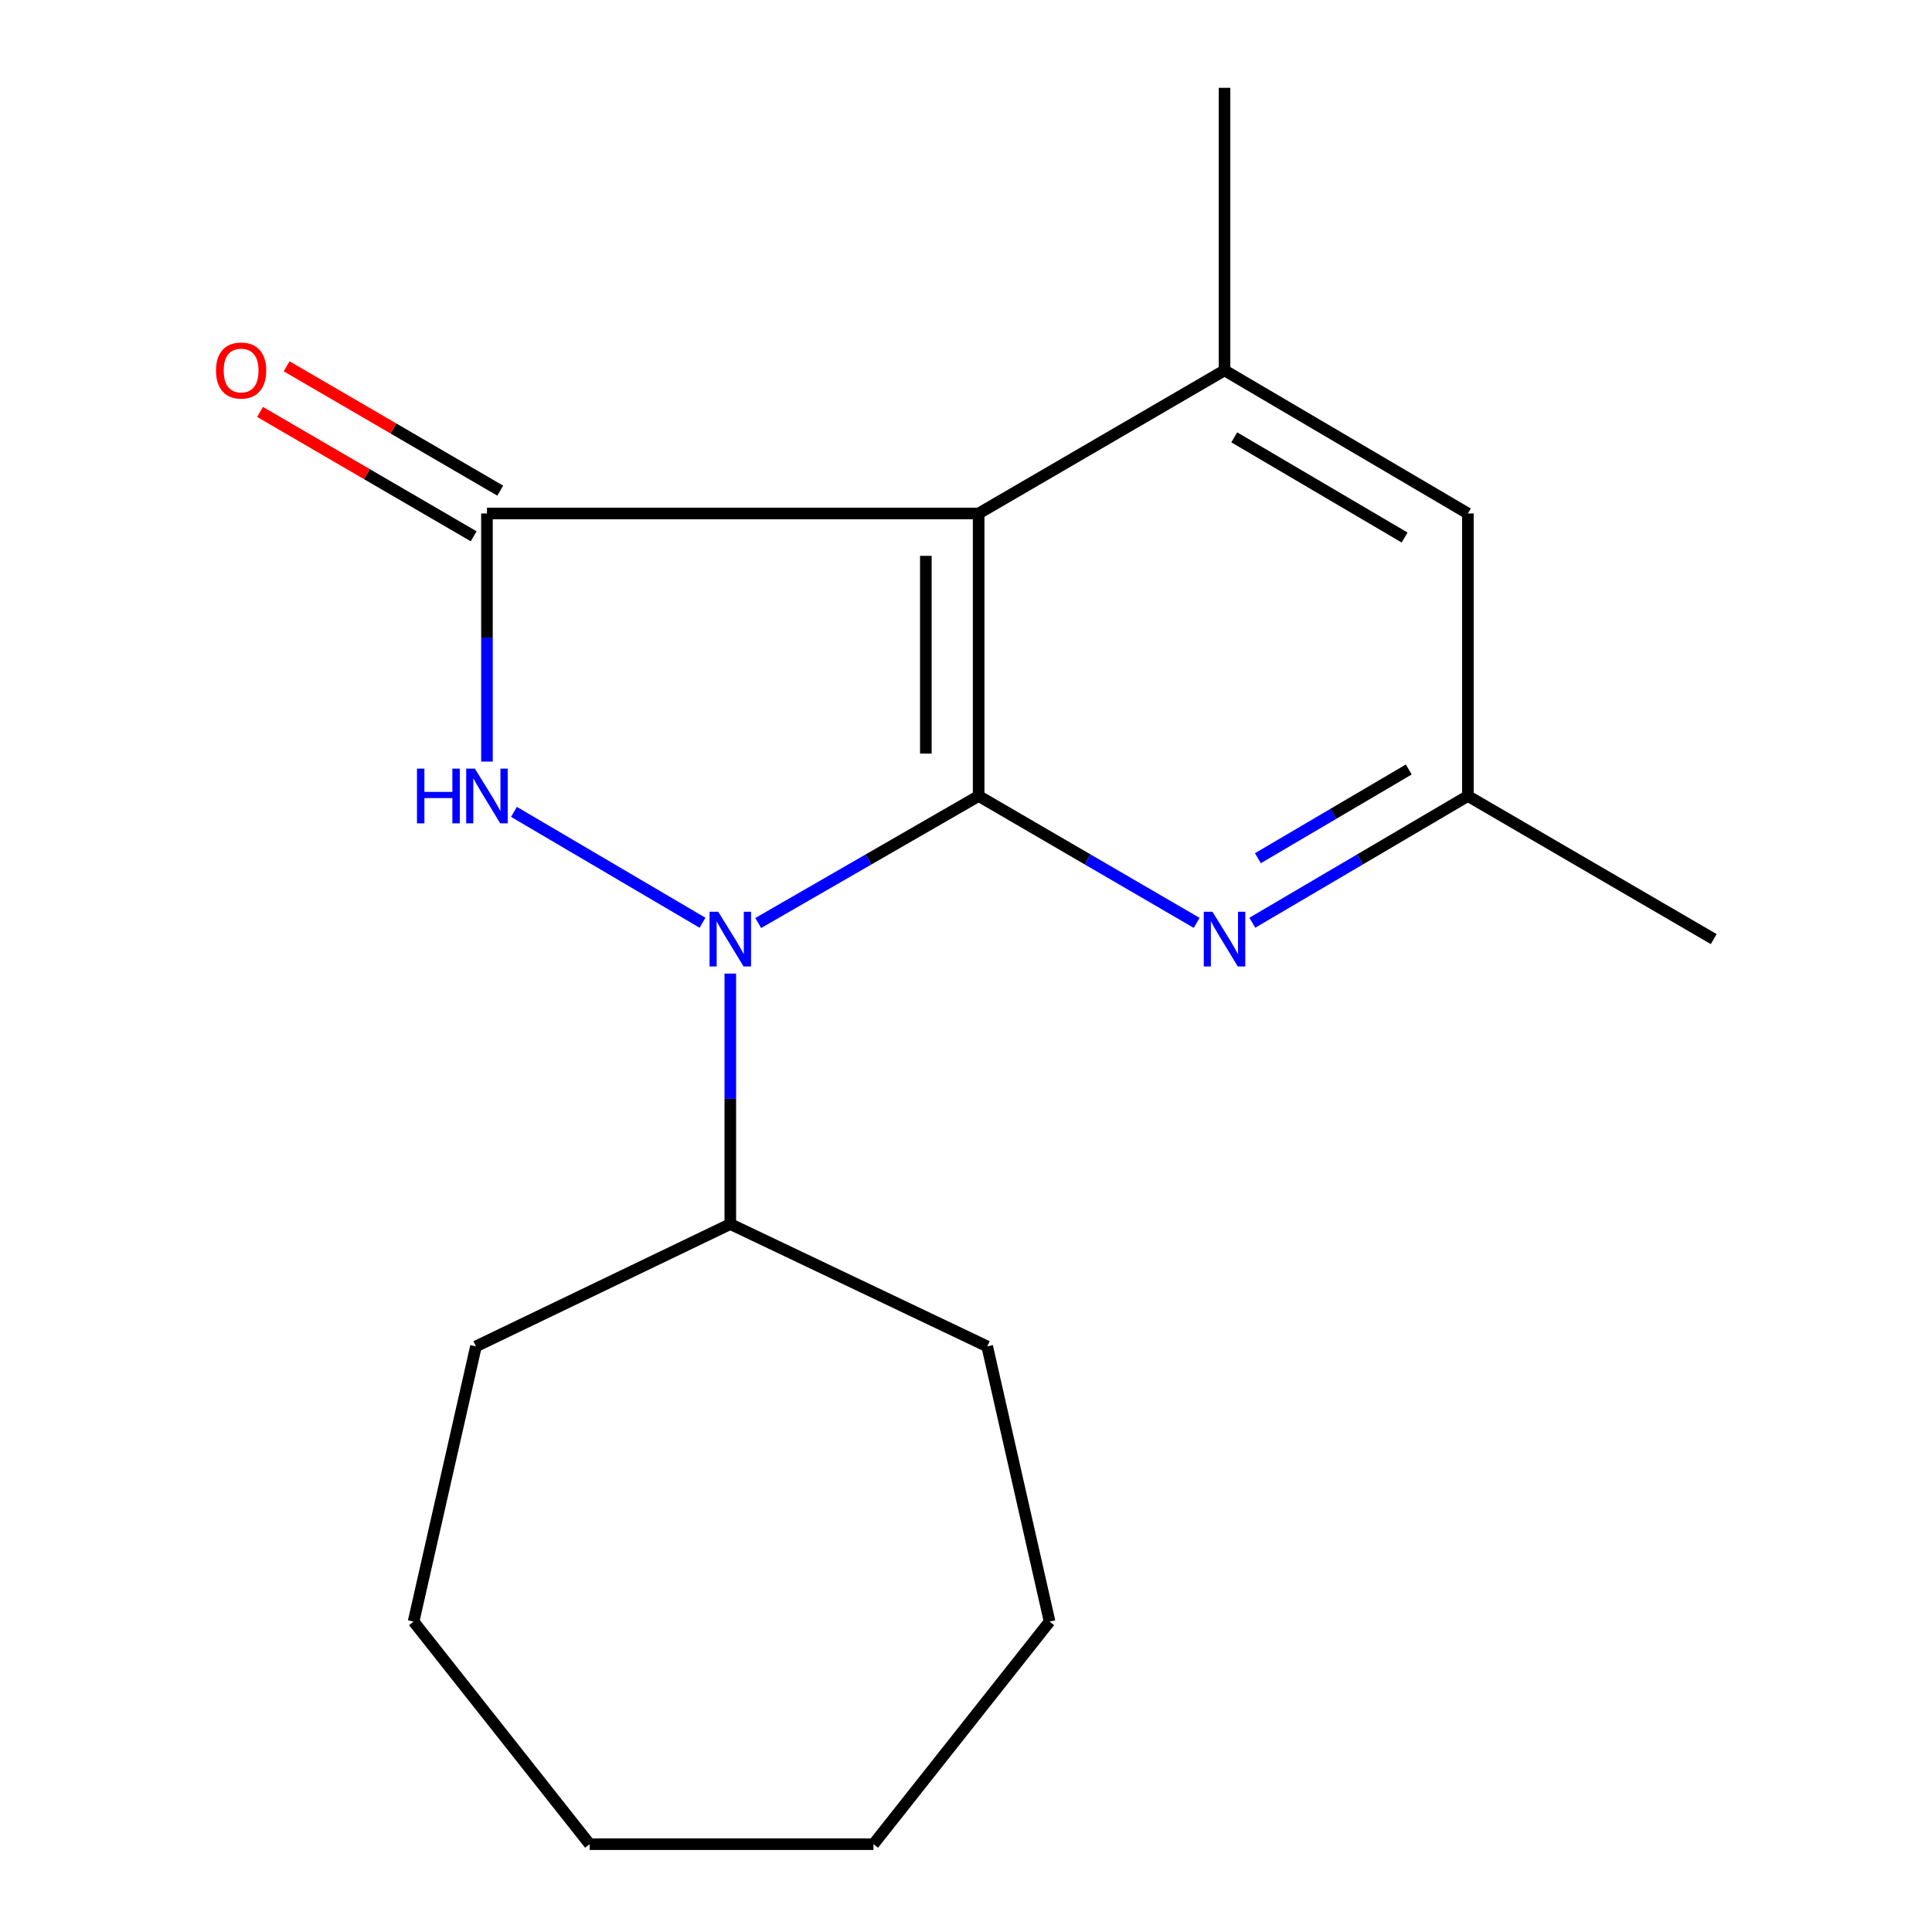 <?xml version='1.0' encoding='iso-8859-1'?>
<svg version='1.1' baseProfile='full'
              xmlns='http://www.w3.org/2000/svg'
                      xmlns:rdkit='http://www.rdkit.org/xml'
                      xmlns:xlink='http://www.w3.org/1999/xlink'
                  xml:space='preserve'
width='1000px' height='1000px' viewBox='0 0 1000 1000'>
<!-- END OF HEADER -->
<rect style='opacity:1.0;fill:#FFFFFF;stroke:none' width='1000' height='1000' x='0' y='0'> </rect>
<path class='bond-0' d='M 506.547,412.003 L 449.501,444.876' style='fill:none;fill-rule:evenodd;stroke:#000000;stroke-width:6px;stroke-linecap:butt;stroke-linejoin:miter;stroke-opacity:1' />
<path class='bond-0' d='M 449.501,444.876 L 392.455,477.749' style='fill:none;fill-rule:evenodd;stroke:#0000FF;stroke-width:6px;stroke-linecap:butt;stroke-linejoin:miter;stroke-opacity:1' />
<path class='bond-1' d='M 506.547,412.003 L 506.547,265.773' style='fill:none;fill-rule:evenodd;stroke:#000000;stroke-width:6px;stroke-linecap:butt;stroke-linejoin:miter;stroke-opacity:1' />
<path class='bond-1' d='M 479.214,390.069 L 479.214,287.707' style='fill:none;fill-rule:evenodd;stroke:#000000;stroke-width:6px;stroke-linecap:butt;stroke-linejoin:miter;stroke-opacity:1' />
<path class='bond-4' d='M 506.547,412.003 L 562.969,444.843' style='fill:none;fill-rule:evenodd;stroke:#000000;stroke-width:6px;stroke-linecap:butt;stroke-linejoin:miter;stroke-opacity:1' />
<path class='bond-4' d='M 562.969,444.843 L 619.39,477.682' style='fill:none;fill-rule:evenodd;stroke:#0000FF;stroke-width:6px;stroke-linecap:butt;stroke-linejoin:miter;stroke-opacity:1' />
<path class='bond-2' d='M 363.613,477.611 L 266.023,420.222' style='fill:none;fill-rule:evenodd;stroke:#0000FF;stroke-width:6px;stroke-linecap:butt;stroke-linejoin:miter;stroke-opacity:1' />
<path class='bond-9' d='M 378.006,503.923 L 378.006,568.745' style='fill:none;fill-rule:evenodd;stroke:#0000FF;stroke-width:6px;stroke-linecap:butt;stroke-linejoin:miter;stroke-opacity:1' />
<path class='bond-9' d='M 378.006,568.745 L 378.006,633.567' style='fill:none;fill-rule:evenodd;stroke:#000000;stroke-width:6px;stroke-linecap:butt;stroke-linejoin:miter;stroke-opacity:1' />
<path class='bond-3' d='M 506.547,265.773 L 252.048,265.773' style='fill:none;fill-rule:evenodd;stroke:#000000;stroke-width:6px;stroke-linecap:butt;stroke-linejoin:miter;stroke-opacity:1' />
<path class='bond-5' d='M 506.547,265.773 L 633.812,191.701' style='fill:none;fill-rule:evenodd;stroke:#000000;stroke-width:6px;stroke-linecap:butt;stroke-linejoin:miter;stroke-opacity:1' />
<path class='bond-18' d='M 252.048,394.188 L 252.048,329.98' style='fill:none;fill-rule:evenodd;stroke:#0000FF;stroke-width:6px;stroke-linecap:butt;stroke-linejoin:miter;stroke-opacity:1' />
<path class='bond-18' d='M 252.048,329.98 L 252.048,265.773' style='fill:none;fill-rule:evenodd;stroke:#000000;stroke-width:6px;stroke-linecap:butt;stroke-linejoin:miter;stroke-opacity:1' />
<path class='bond-6' d='M 258.923,253.961 L 203.638,221.78' style='fill:none;fill-rule:evenodd;stroke:#000000;stroke-width:6px;stroke-linecap:butt;stroke-linejoin:miter;stroke-opacity:1' />
<path class='bond-6' d='M 203.638,221.78 L 148.354,189.599' style='fill:none;fill-rule:evenodd;stroke:#FF0000;stroke-width:6px;stroke-linecap:butt;stroke-linejoin:miter;stroke-opacity:1' />
<path class='bond-6' d='M 245.172,277.584 L 189.888,245.403' style='fill:none;fill-rule:evenodd;stroke:#000000;stroke-width:6px;stroke-linecap:butt;stroke-linejoin:miter;stroke-opacity:1' />
<path class='bond-6' d='M 189.888,245.403 L 134.604,213.222' style='fill:none;fill-rule:evenodd;stroke:#FF0000;stroke-width:6px;stroke-linecap:butt;stroke-linejoin:miter;stroke-opacity:1' />
<path class='bond-8' d='M 648.205,477.611 L 703.988,444.807' style='fill:none;fill-rule:evenodd;stroke:#0000FF;stroke-width:6px;stroke-linecap:butt;stroke-linejoin:miter;stroke-opacity:1' />
<path class='bond-8' d='M 703.988,444.807 L 759.771,412.003' style='fill:none;fill-rule:evenodd;stroke:#000000;stroke-width:6px;stroke-linecap:butt;stroke-linejoin:miter;stroke-opacity:1' />
<path class='bond-8' d='M 651.084,444.209 L 690.132,421.246' style='fill:none;fill-rule:evenodd;stroke:#0000FF;stroke-width:6px;stroke-linecap:butt;stroke-linejoin:miter;stroke-opacity:1' />
<path class='bond-8' d='M 690.132,421.246 L 729.18,398.284' style='fill:none;fill-rule:evenodd;stroke:#000000;stroke-width:6px;stroke-linecap:butt;stroke-linejoin:miter;stroke-opacity:1' />
<path class='bond-10' d='M 633.812,191.701 L 633.812,45.455' style='fill:none;fill-rule:evenodd;stroke:#000000;stroke-width:6px;stroke-linecap:butt;stroke-linejoin:miter;stroke-opacity:1' />
<path class='bond-19' d='M 633.812,191.701 L 759.771,265.773' style='fill:none;fill-rule:evenodd;stroke:#000000;stroke-width:6px;stroke-linecap:butt;stroke-linejoin:miter;stroke-opacity:1' />
<path class='bond-19' d='M 638.85,226.372 L 727.021,278.223' style='fill:none;fill-rule:evenodd;stroke:#000000;stroke-width:6px;stroke-linecap:butt;stroke-linejoin:miter;stroke-opacity:1' />
<path class='bond-7' d='M 759.771,265.773 L 759.771,412.003' style='fill:none;fill-rule:evenodd;stroke:#000000;stroke-width:6px;stroke-linecap:butt;stroke-linejoin:miter;stroke-opacity:1' />
<path class='bond-11' d='M 759.771,412.003 L 887.02,486.075' style='fill:none;fill-rule:evenodd;stroke:#000000;stroke-width:6px;stroke-linecap:butt;stroke-linejoin:miter;stroke-opacity:1' />
<path class='bond-12' d='M 378.006,633.567 L 510.981,696.888' style='fill:none;fill-rule:evenodd;stroke:#000000;stroke-width:6px;stroke-linecap:butt;stroke-linejoin:miter;stroke-opacity:1' />
<path class='bond-13' d='M 378.006,633.567 L 246.353,696.888' style='fill:none;fill-rule:evenodd;stroke:#000000;stroke-width:6px;stroke-linecap:butt;stroke-linejoin:miter;stroke-opacity:1' />
<path class='bond-14' d='M 510.981,696.888 L 543.264,839.322' style='fill:none;fill-rule:evenodd;stroke:#000000;stroke-width:6px;stroke-linecap:butt;stroke-linejoin:miter;stroke-opacity:1' />
<path class='bond-15' d='M 246.353,696.888 L 214.07,839.322' style='fill:none;fill-rule:evenodd;stroke:#000000;stroke-width:6px;stroke-linecap:butt;stroke-linejoin:miter;stroke-opacity:1' />
<path class='bond-16' d='M 543.264,839.322 L 452.109,954.545' style='fill:none;fill-rule:evenodd;stroke:#000000;stroke-width:6px;stroke-linecap:butt;stroke-linejoin:miter;stroke-opacity:1' />
<path class='bond-17' d='M 214.07,839.322 L 305.21,954.545' style='fill:none;fill-rule:evenodd;stroke:#000000;stroke-width:6px;stroke-linecap:butt;stroke-linejoin:miter;stroke-opacity:1' />
<path class='bond-20' d='M 452.109,954.545 L 305.21,954.545' style='fill:none;fill-rule:evenodd;stroke:#000000;stroke-width:6px;stroke-linecap:butt;stroke-linejoin:miter;stroke-opacity:1' />
<path  class='atom-1' d='M 371.746 471.915
L 381.026 486.915
Q 381.946 488.395, 383.426 491.075
Q 384.906 493.755, 384.986 493.915
L 384.986 471.915
L 388.746 471.915
L 388.746 500.235
L 384.866 500.235
L 374.906 483.835
Q 373.746 481.915, 372.506 479.715
Q 371.306 477.515, 370.946 476.835
L 370.946 500.235
L 367.266 500.235
L 367.266 471.915
L 371.746 471.915
' fill='#0000FF'/>
<path  class='atom-3' d='M 215.828 397.843
L 219.668 397.843
L 219.668 409.883
L 234.148 409.883
L 234.148 397.843
L 237.988 397.843
L 237.988 426.163
L 234.148 426.163
L 234.148 413.083
L 219.668 413.083
L 219.668 426.163
L 215.828 426.163
L 215.828 397.843
' fill='#0000FF'/>
<path  class='atom-3' d='M 245.788 397.843
L 255.068 412.843
Q 255.988 414.323, 257.468 417.003
Q 258.948 419.683, 259.028 419.843
L 259.028 397.843
L 262.788 397.843
L 262.788 426.163
L 258.908 426.163
L 248.948 409.763
Q 247.788 407.843, 246.548 405.643
Q 245.348 403.443, 244.988 402.763
L 244.988 426.163
L 241.308 426.163
L 241.308 397.843
L 245.788 397.843
' fill='#0000FF'/>
<path  class='atom-5' d='M 627.552 471.915
L 636.832 486.915
Q 637.752 488.395, 639.232 491.075
Q 640.712 493.755, 640.792 493.915
L 640.792 471.915
L 644.552 471.915
L 644.552 500.235
L 640.672 500.235
L 630.712 483.835
Q 629.552 481.915, 628.312 479.715
Q 627.112 477.515, 626.752 476.835
L 626.752 500.235
L 623.072 500.235
L 623.072 471.915
L 627.552 471.915
' fill='#0000FF'/>
<path  class='atom-7' d='M 111.798 191.781
Q 111.798 184.981, 115.158 181.181
Q 118.518 177.381, 124.798 177.381
Q 131.078 177.381, 134.438 181.181
Q 137.798 184.981, 137.798 191.781
Q 137.798 198.661, 134.398 202.581
Q 130.998 206.461, 124.798 206.461
Q 118.558 206.461, 115.158 202.581
Q 111.798 198.701, 111.798 191.781
M 124.798 203.261
Q 129.118 203.261, 131.438 200.381
Q 133.798 197.461, 133.798 191.781
Q 133.798 186.221, 131.438 183.421
Q 129.118 180.581, 124.798 180.581
Q 120.478 180.581, 118.118 183.381
Q 115.798 186.181, 115.798 191.781
Q 115.798 197.501, 118.118 200.381
Q 120.478 203.261, 124.798 203.261
' fill='#FF0000'/>
</svg>
